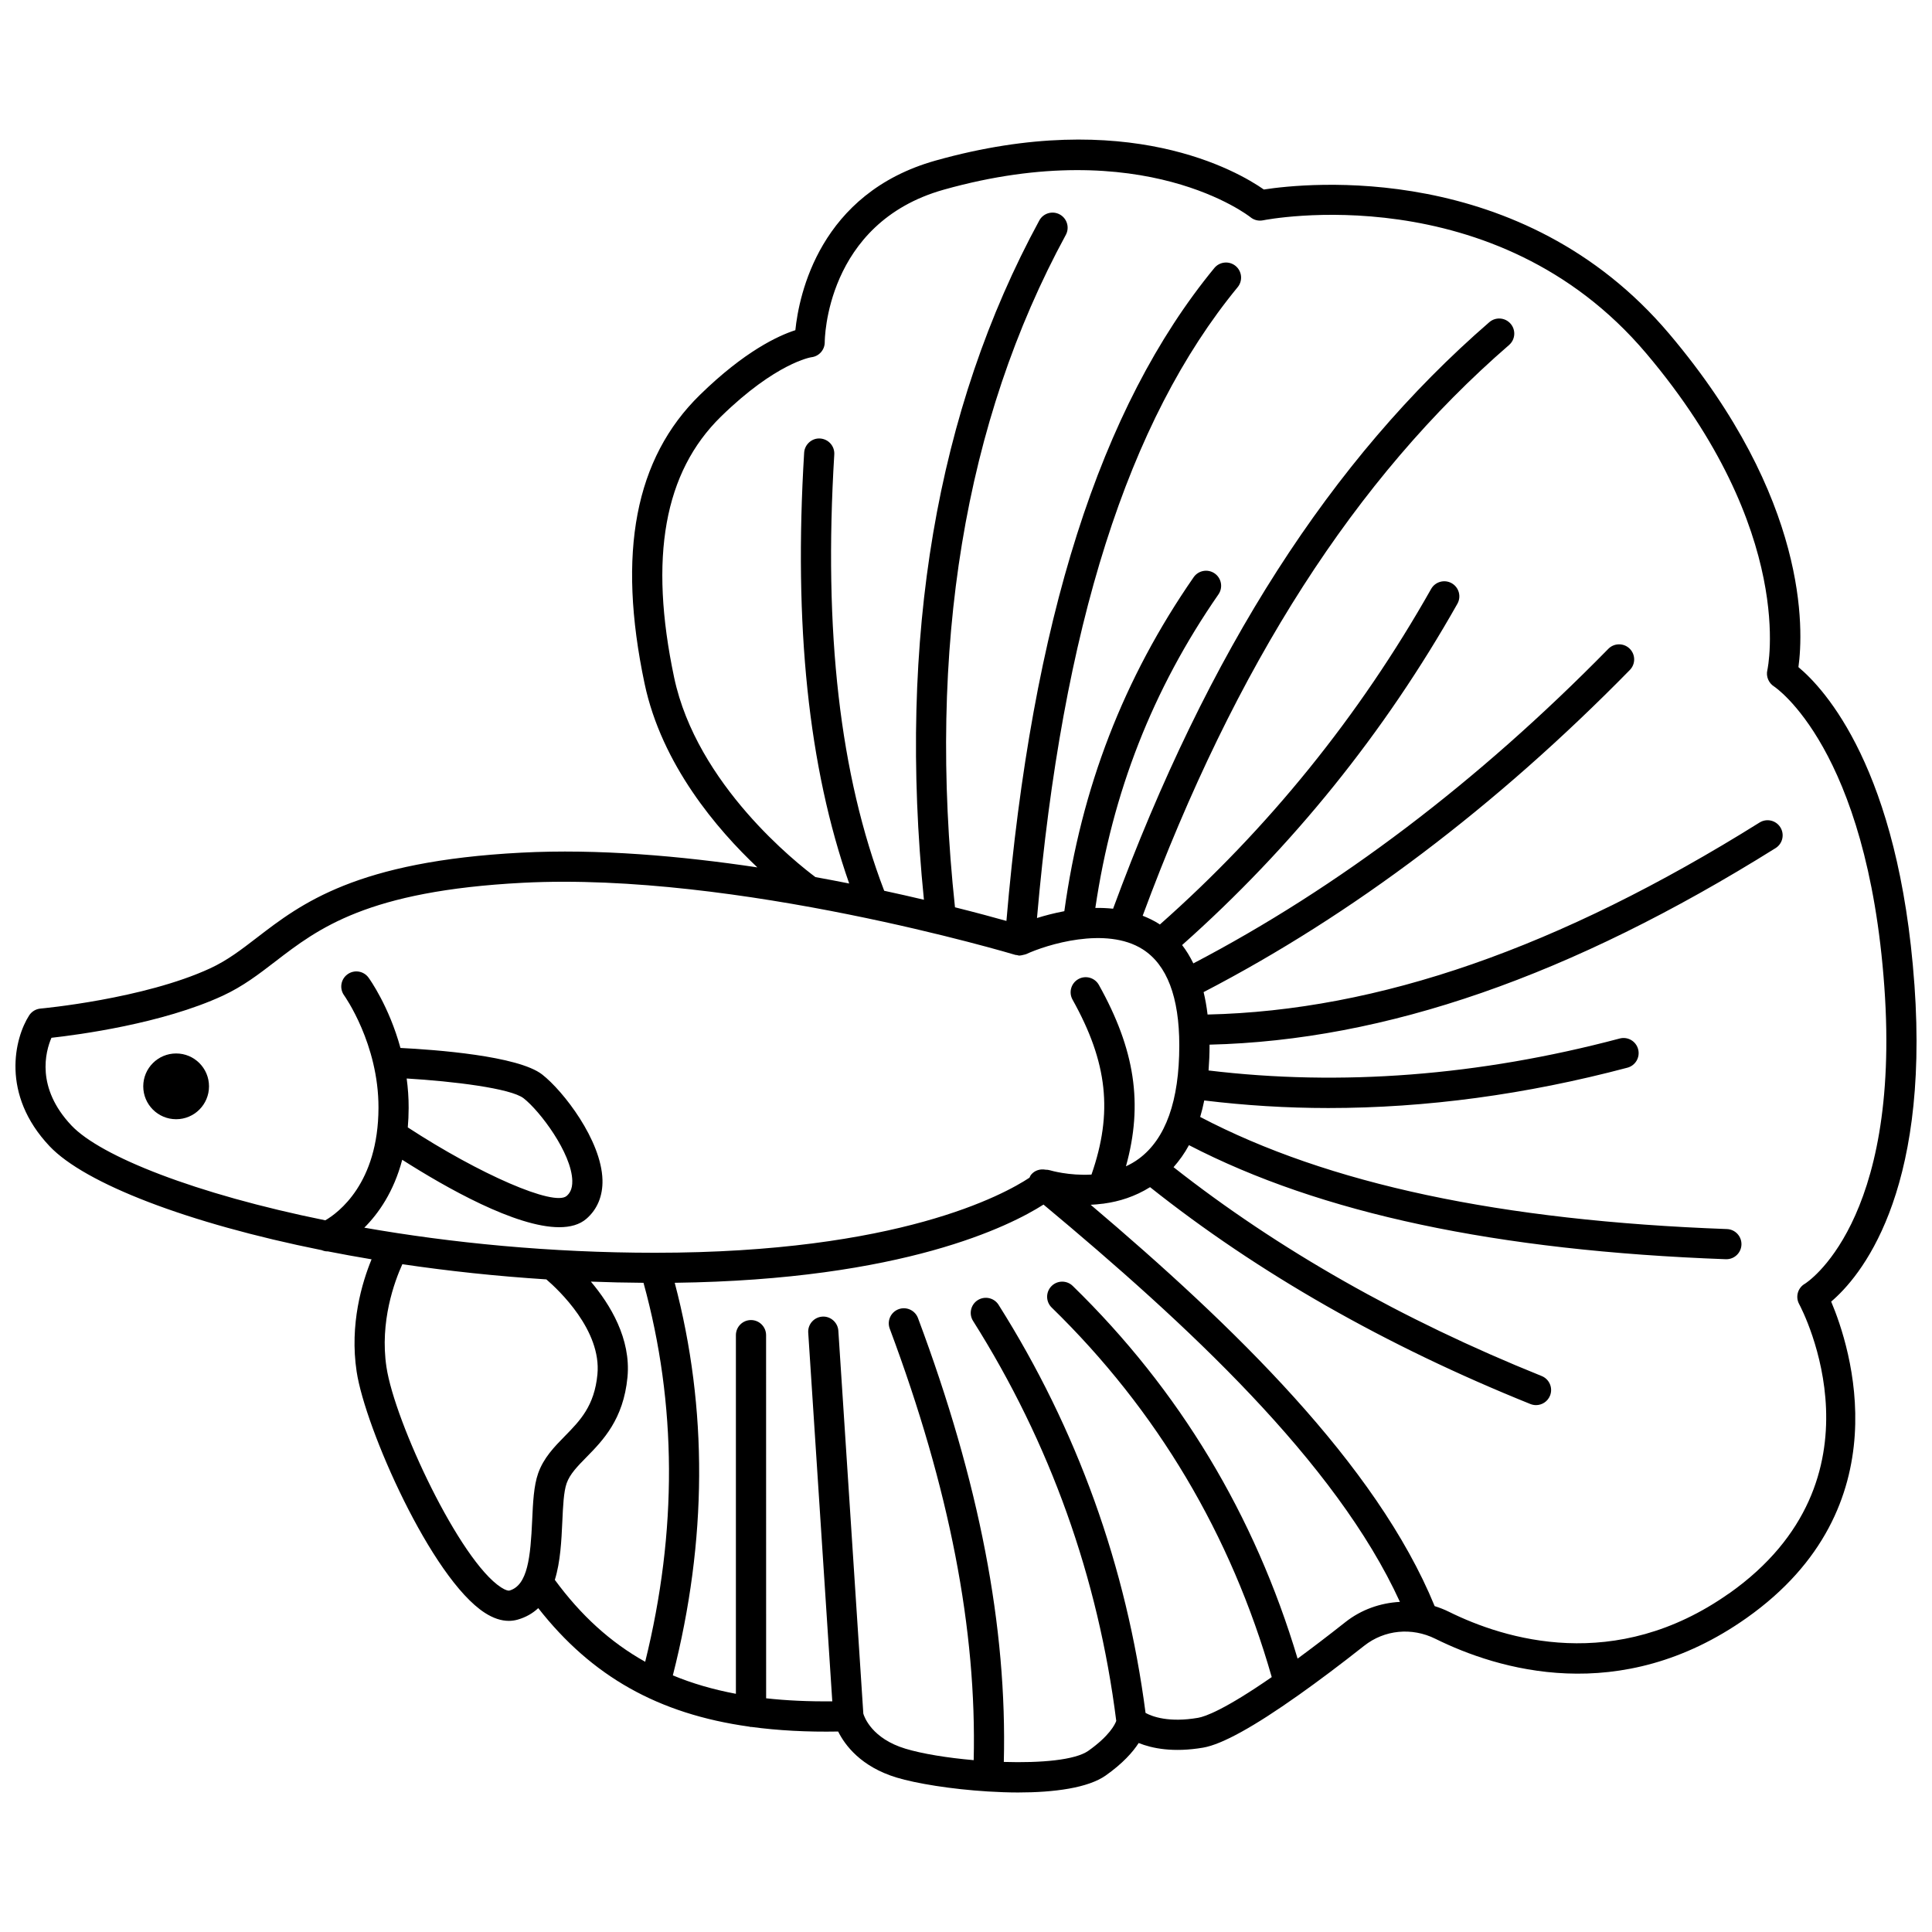<?xml version="1.0" encoding="UTF-8"?>
<!-- Uploaded to: SVG Repo, www.svgrepo.com, Generator: SVG Repo Mixer Tools -->
<svg width="800px" height="800px" version="1.1" viewBox="144 144 512 512" xmlns="http://www.w3.org/2000/svg">
 <defs>
  <clipPath id="a">
   <path d="m148.09 180h503.81v440h-503.81z"/>
  </clipPath>
 </defs>
 <path d="m199.39 431.89c0 4.812-3.898 8.715-8.711 8.715s-8.715-3.902-8.715-8.715 3.902-8.711 8.715-8.711 8.711 3.898 8.711 8.711"/>
 <g clip-path="url(#a)">
  <path d="m651.34 404.93c-4.086-57.199-23.91-78.453-30.738-84.137 1.344-9.711 2.816-44.504-34.238-88.324-39.078-46.219-96.512-39.934-107.43-38.246-6.859-4.793-36.156-21.957-86.992-7.672-30.773 8.648-36.207 35.625-37.164 44.953-4.59 1.477-13.496 5.613-25.297 17.152-17.188 16.793-21.98 41.82-14.66 76.508 4.535 21.488 19.262 38.676 29.887 48.703-20.199-3.023-42.246-4.969-62.578-3.902-43.715 2.277-58.309 13.5-70.035 22.516-4.211 3.238-7.848 6.035-12.41 8.145-17.598 8.137-44.684 10.637-44.953 10.656-1.23 0.109-2.344 0.785-3.012 1.824-3.824 5.961-7.609 20.871 5.418 34.652 9.34 9.875 36.531 20.402 72.121 27.547 0.473 0.191 0.969 0.328 1.488 0.328 0.023 0 0.047-0.016 0.07-0.016 3.793 0.746 7.68 1.453 11.652 2.117-2.516 6.117-5.863 17.188-3.953 29.777 2.262 14.934 19.793 54.77 33.977 63.91 2.191 1.414 4.32 2.125 6.352 2.125 0.789 0 1.562-0.109 2.32-0.32 2.242-0.637 4.027-1.699 5.477-3.055 14.141 18.047 31.762 28.031 55.859 31.398 0.18 0.023 0.336 0.105 0.52 0.105 0.031 0 0.059-0.02 0.094-0.02 7.094 0.953 14.715 1.371 23.004 1.219 1.801 3.613 6.031 9.332 15.492 12.199 5.148 1.559 14.453 3.09 24.164 3.684 0.008 0 0.012 0.004 0.02 0.004 0.039 0 0.078 0 0.121 0.004 2.613 0.156 5.254 0.262 7.852 0.262 9.602 0 18.59-1.199 23.277-4.516 4.543-3.219 7.18-6.207 8.715-8.594 3.519 1.418 9.117 2.586 17.098 1.223 4.977-0.852 13.492-5.57 25.234-13.895 0.035-0.027 0.07-0.047 0.109-0.074 5.164-3.66 10.883-7.941 17.309-13.016 5.379-4.25 12.617-4.961 18.879-1.859 16.391 8.117 48.898 18.199 82.457-5.5 41.551-29.348 27.453-72 22.434-83.859 7.516-6.387 26.066-28.035 22.066-84.008zm-493.7 14.094c7.074-0.785 29.367-3.731 45.387-11.145 5.371-2.488 9.527-5.684 13.926-9.066 11.41-8.773 24.348-18.723 65.578-20.867 56.742-2.938 129.84 18.898 130.56 19.113 0.152 0.047 0.312 0.023 0.465 0.051 0.133 0.023 0.242 0.098 0.379 0.109 0.109 0.008 0.211 0.012 0.316 0.012 0.047 0 0.09-0.023 0.137-0.023 0.273-0.008 0.523-0.09 0.789-0.152 0.219-0.051 0.441-0.078 0.645-0.168 0.035-0.016 0.074-0.012 0.113-0.027 5.293-2.465 21.176-7.484 30.906-1.277 6.426 4.102 9.684 12.668 9.684 25.469 0 14.676-3.606 24.773-10.723 30.031-1.094 0.809-2.242 1.457-3.414 2.004 4.613-16.57 2.367-30.984-7.172-48.07-1.074-1.926-3.519-2.625-5.438-1.543-1.926 1.074-2.617 3.512-1.543 5.438 9.316 16.688 10.738 29.918 5.023 46.359-5.977 0.348-10.859-1.09-10.98-1.129-0.387-0.121-0.789-0.16-1.188-0.16-1.383-0.266-2.863 0.152-3.828 1.312-0.203 0.242-0.297 0.531-0.434 0.805-6.727 4.453-34.707 19.895-99.246 19.895-27.793 0-54.133-2.633-77.035-6.648 3.746-3.738 7.812-9.5 10.047-17.996 11.617 7.402 30.078 17.875 41.613 17.871 2.922 0 5.402-0.672 7.207-2.238 2.891-2.508 4.359-6.07 4.25-10.297-0.277-10.516-10.391-23.574-15.98-27.934-6.379-4.973-28.461-6.578-37.555-7.035-3.019-11.027-8.152-18.215-8.461-18.637-1.301-1.785-3.789-2.176-5.578-0.879-1.785 1.297-2.184 3.793-0.891 5.582 0.094 0.129 9.152 12.871 9.105 29.797-0.051 20.027-10.668 27.82-14.086 29.816-34.488-6.988-59.582-16.984-67.277-25.129-9.48-10.027-6.891-19.551-5.305-23.242zm94.133 10.789c12.223 0.727 27.594 2.594 30.988 5.242 4.324 3.371 12.711 14.5 12.902 21.832 0.062 2.414-0.824 3.465-1.496 4.051-3.301 2.859-23.023-5.715-42.098-18.168 0.145-1.648 0.223-3.371 0.227-5.176 0.012-2.707-0.191-5.297-0.523-7.781zm27.211 135.71c-0.223 0.062-0.941-0.039-2.164-0.828-10.992-7.082-28.195-43.812-30.402-58.387-1.824-12.043 2.148-22.746 4.207-27.281 12.16 1.801 24.98 3.18 38.164 4.023 3.234 2.781 14.648 13.484 13.535 25.168-0.797 8.379-4.613 12.273-8.66 16.395-2.75 2.805-5.594 5.703-7.051 9.84-1.168 3.324-1.367 7.754-1.582 12.449-0.445 9.703-1.168 17.242-6.047 18.621zm12.051-2.844c1.488-4.781 1.75-10.398 1.984-15.418 0.184-4.086 0.363-7.949 1.141-10.164 0.863-2.457 2.879-4.512 5.215-6.891 4.387-4.469 9.844-10.035 10.914-21.238 0.969-10.195-4.602-19.285-9.703-25.328 4.621 0.176 9.273 0.285 13.949 0.316 8.852 32.102 9.004 65.848 0.449 100.43-9.238-5.164-17.066-12.332-23.949-21.711zm209.52 11.188c-4.769 3.766-8.957 6.949-12.68 9.684-11.336-37.957-31.297-71.203-59.59-98.766-1.582-1.543-4.113-1.508-5.652 0.074-1.539 1.582-1.508 4.113 0.074 5.652 27.953 27.234 47.523 60.195 58.316 97.938-12.492 8.645-17.637 10.469-19.512 10.789-7.734 1.332-12.133-0.32-13.926-1.293-5.043-38.766-18.117-75.152-38.949-108.15-1.176-1.867-3.648-2.418-5.516-1.246-1.867 1.18-2.426 3.652-1.246 5.516 20.406 32.32 33.16 67.984 37.945 106-0.344 0.941-1.797 3.949-7.387 7.914-3.492 2.473-12.625 3.254-22.41 2.953 0.91-35.648-6.484-74.16-22.746-117.63-0.777-2.066-3.082-3.117-5.144-2.344-2.07 0.773-3.117 3.078-2.344 5.144 15.855 42.391 23.086 79.828 22.25 114.36-6.992-0.609-13.641-1.688-18.094-3.039-8.887-2.691-10.891-8.402-11.152-9.281l-6.621-101.49c-0.148-2.207-2.106-3.894-4.25-3.731-2.203 0.145-3.875 2.047-3.731 4.25l6.375 97.699c-6.227 0.066-12.059-0.191-17.531-0.801l-0.012-96.238c0-2.207-1.793-4-4-4-2.207 0-4 1.793-4 4v95.047c-6.016-1.133-11.57-2.742-16.711-4.883 9.125-35.758 9.297-70.715 0.5-104.04 60.637-0.789 88.934-15.102 97.73-20.727 37.781 31.5 77.488 68.168 94.453 105.29-5.191 0.277-10.266 2.055-14.441 5.356zm101.68-7.613c-30.172 21.312-59.5 12.195-74.293 4.867-1.215-0.605-2.473-1.082-3.742-1.484-15.449-37.676-53.508-74.441-91.16-106.36 1.027-0.039 2.078-0.145 3.16-0.281 0.012 0 0.023 0.008 0.031 0.008 0.129 0 0.246-0.043 0.375-0.055 3.981-0.539 8.184-1.844 12.172-4.34 28.496 22.656 62.359 42 100.79 57.469 0.492 0.195 0.996 0.293 1.492 0.293 1.582 0 3.082-0.949 3.711-2.508 0.824-2.051-0.168-4.379-2.215-5.203-37.16-14.957-69.914-33.59-97.555-55.344 1.531-1.75 2.922-3.664 4.086-5.84 34.914 18.086 81.5 28.004 142.27 30.23h0.148c2.144 0 3.914-1.695 3.996-3.852 0.078-2.207-1.645-4.062-3.852-4.141-59.988-2.203-105.68-11.945-139.59-29.711 0.414-1.395 0.773-2.856 1.078-4.367 10.82 1.312 21.781 2.004 32.863 2.004 25.891 0 52.43-3.574 79.281-10.691 2.137-0.566 3.406-2.754 2.84-4.891-0.566-2.137-2.75-3.41-4.891-2.84-37.297 9.898-73.922 12.695-108.95 8.469 0.164-2.129 0.262-4.328 0.262-6.633 0-0.07-0.008-0.137-0.008-0.207 46.633-1.125 95.75-18.152 150.01-52.086 1.871-1.168 2.438-3.641 1.266-5.512-1.168-1.867-3.633-2.441-5.512-1.266-53.133 33.223-101.02 49.859-146.28 50.879-0.25-2.09-0.598-4.078-1.051-5.941 39.434-20.469 77.43-49.133 112.96-85.371 1.547-1.578 1.52-4.109-0.055-5.652s-4.106-1.52-5.652 0.055c-34.645 35.332-71.625 63.305-109.97 83.355-0.871-1.758-1.844-3.398-2.981-4.856 29.059-25.824 53.621-56.203 72.957-90.449 1.082-1.922 0.406-4.363-1.516-5.445-1.918-1.082-4.363-0.402-5.445 1.516-19.035 33.707-43.238 63.586-71.891 88.934-0.074-0.047-0.137-0.113-0.211-0.16-1.395-0.891-2.856-1.582-4.344-2.168 24.59-66.422 56.363-115.96 97.098-151.25 1.668-1.449 1.852-3.969 0.402-5.641-1.445-1.668-3.969-1.852-5.641-0.402-41.965 36.359-74.59 87.25-99.699 155.43-1.574-0.164-3.152-0.234-4.703-0.207 4.519-30.633 15.164-57.887 32.625-83.09 1.258-1.816 0.809-4.305-1.008-5.562-1.812-1.254-4.305-0.805-5.562 1.008-18.57 26.797-29.754 55.805-34.273 88.508-2.715 0.508-5.18 1.164-7.246 1.812 6.707-77.047 24.102-131.82 53.18-167.18 1.402-1.707 1.156-4.227-0.547-5.629-1.703-1.398-4.227-1.156-5.629 0.547-30.32 36.871-48.344 93.543-55.102 173.03-3.184-0.895-7.828-2.16-13.633-3.613-7.352-68.809 2.5-128.76 29.367-178.19 1.055-1.938 0.336-4.367-1.602-5.422-1.941-1.059-4.371-0.336-5.422 1.602-27.281 50.195-37.523 110.75-30.574 180.01-3.285-0.777-6.805-1.574-10.527-2.379-11.73-30.68-16.098-68.5-13.23-115.62 0.137-2.203-1.543-4.098-3.75-4.234-2.141-0.16-4.098 1.543-4.234 3.75-2.785 45.863 1.129 83.309 11.938 114.18-2.898-0.574-5.887-1.148-8.945-1.699-4.68-3.484-31.445-24.465-37.449-52.906-6.715-31.797-2.652-54.41 12.418-69.141 14.613-14.281 23.898-15.715 23.926-15.719 2.043-0.219 3.586-1.953 3.57-4.008 0-0.316 0.102-31.566 31.535-40.398 53.066-14.914 81.012 7.074 81.277 7.289 0.938 0.773 2.168 1.07 3.356 0.828 0.609-0.129 61.441-12.145 101.53 35.258 40.07 47.387 32.184 83.594 32.105 83.938-0.402 1.664 0.328 3.418 1.77 4.336 0.246 0.16 24.719 16.395 29.234 79.598 4.481 62.73-20.824 78.555-21.047 78.688-1.883 1.07-2.566 3.445-1.547 5.359 1.02 1.879 24.203 46.52-18.527 76.707z"/>
 </g>
</svg>